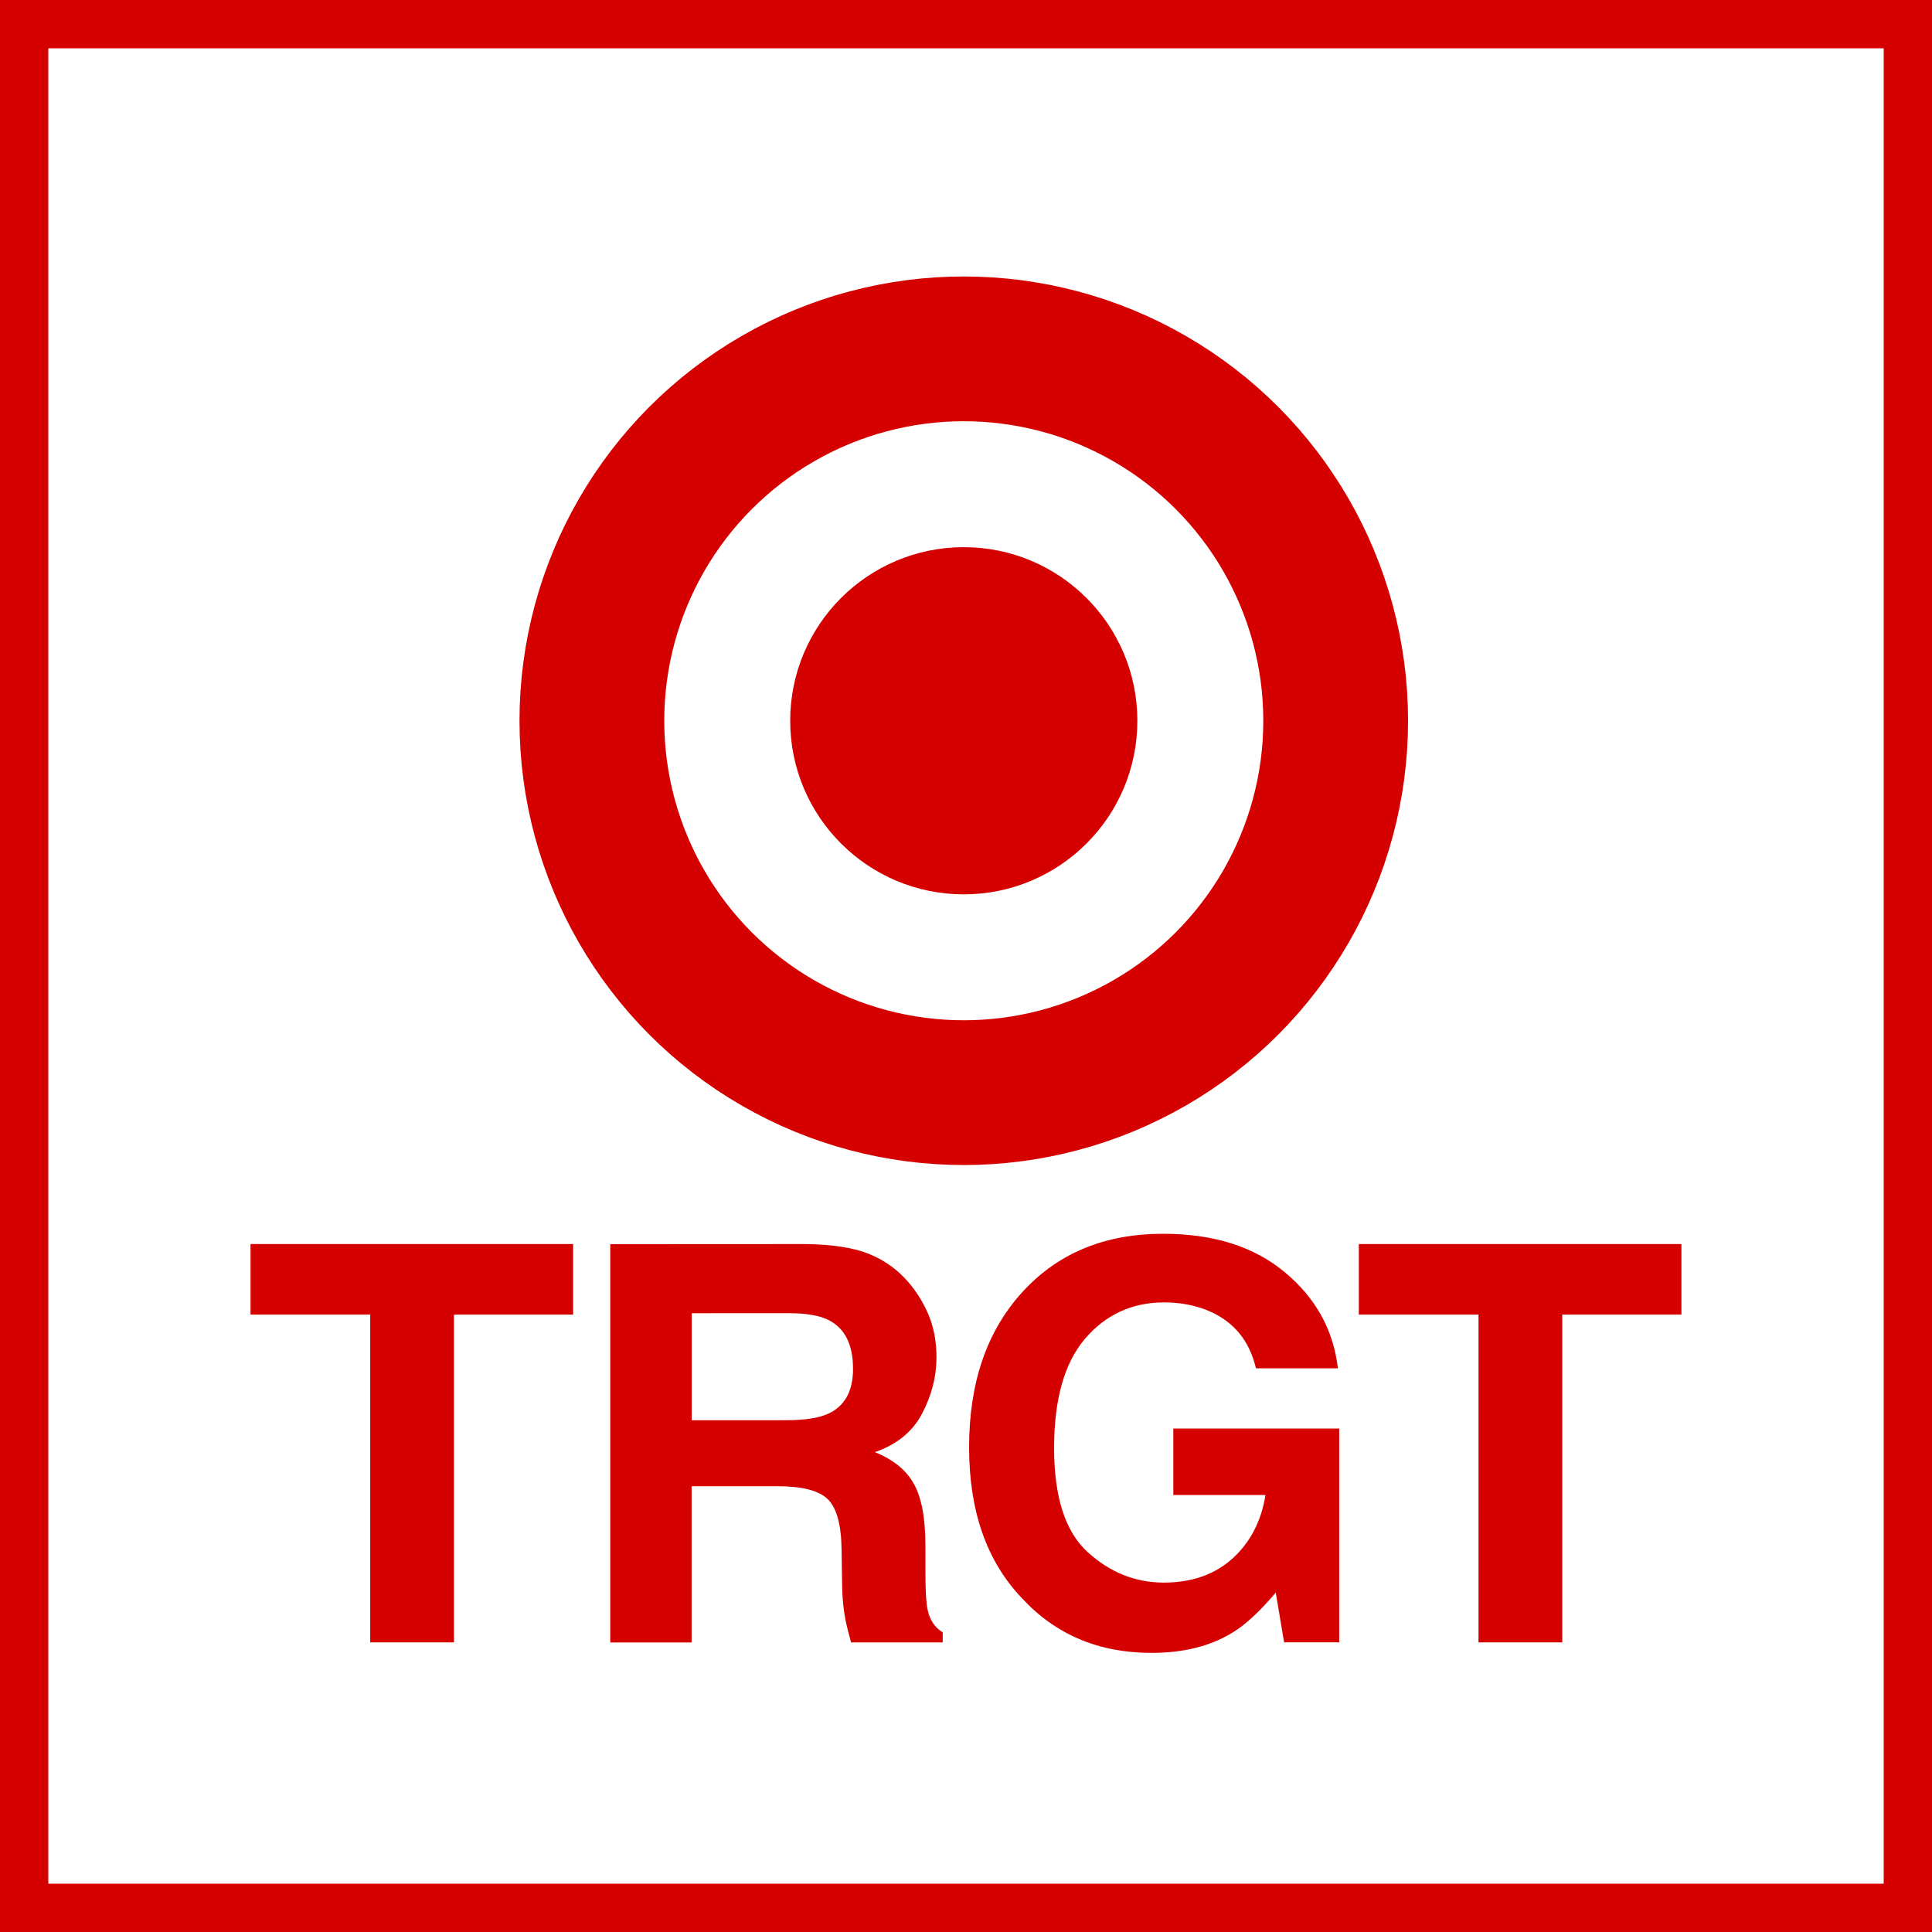 <?xml version="1.0" encoding="UTF-8" standalone="no"?>
<!-- Created with Inkscape (http://www.inkscape.org/) -->

<svg
   width="40mm"
   height="40mm"
   viewBox="0 0 40 40"
   version="1.1"
   id="svg1"
   xmlns="http://www.w3.org/2000/svg"
   xmlns:svg="http://www.w3.org/2000/svg">
  <rect x="0" y="0" width="40" height="40" fill="#333333" stroke="none"/>
  <defs
     id="defs1" />
  <g
     id="layer1"
     transform="translate(-98.954,-178.858)">
    <rect
       style="fill:#ffffff;stroke:#d50000;stroke-width:1;stroke-dasharray:none;stroke-opacity:1"
       id="rect1"
       width="39"
       height="39"
       x="99.454"
       y="179.358" />
    <g
       id="g10"
       transform="translate(93.954,174.481)">
      <path
         style="font-weight:bold;font-size:5.644px;line-height:1;font-family:Helvetica;-inkscape-font-specification:'Helvetica Bold';fill:#d50000;stroke-width:2.685"
         d="m 16.866,30.134 v 1.46 h -2.467 v 6.786 h -1.734 v -6.786 h -2.478 v -1.46 z m 2.455,1.432 v 2.215 h 1.952 c 0.388,0 0.679,-0.045 0.873,-0.134 0.343,-0.157 0.515,-0.466 0.515,-0.929 0,-0.5 -0.166,-0.835 -0.498,-1.007 -0.186,-0.097 -0.466,-0.146 -0.839,-0.146 z m 2.361,-1.432 c 0.578,0.008 1.022,0.082 1.331,0.213 0.313,0.131 0.578,0.323 0.794,0.576 0.179,0.209 0.321,0.44 0.425,0.694 0.104,0.254 0.157,0.543 0.157,0.867 0,0.392 -0.099,0.778 -0.297,1.158 -0.198,0.377 -0.524,0.643 -0.979,0.8 0.38,0.153 0.649,0.371 0.806,0.655 0.16,0.28 0.241,0.709 0.241,1.287 v 0.554 c 0,0.377 0.015,0.632 0.045,0.766 0.045,0.213 0.149,0.369 0.313,0.47 v 0.207 h -1.897 c -0.052,-0.183 -0.089,-0.33 -0.112,-0.442 -0.045,-0.231 -0.069,-0.468 -0.073,-0.71 l -0.012,-0.766 c -0.006,-0.526 -0.105,-0.876 -0.291,-1.052 -0.183,-0.175 -0.528,-0.263 -1.035,-0.263 h -1.779 v 3.234 h -1.684 v -8.246 z m 9.321,2.573 c -0.131,-0.563 -0.449,-0.957 -0.957,-1.18 -0.283,-0.123 -0.599,-0.185 -0.945,-0.185 -0.664,0 -1.21,0.252 -1.639,0.755 -0.425,0.5 -0.638,1.253 -0.638,2.26 0,1.014 0.231,1.732 0.694,2.154 0.463,0.421 0.988,0.632 1.578,0.632 0.578,0 1.052,-0.166 1.421,-0.498 0.369,-0.336 0.597,-0.774 0.683,-1.315 h -1.908 v -1.376 h 3.435 v 4.425 h -1.141 l -0.173,-1.029 c -0.332,0.392 -0.63,0.668 -0.895,0.828 -0.455,0.28 -1.014,0.42 -1.678,0.42 -1.093,0 -1.988,-0.379 -2.685,-1.136 -0.727,-0.761 -1.091,-1.801 -1.091,-3.122 0,-1.335 0.367,-2.406 1.102,-3.211 0.735,-0.806 1.706,-1.208 2.915,-1.208 1.048,0 1.889,0.267 2.523,0.8 0.638,0.53 1.003,1.192 1.096,1.986 z m 8.809,-2.573 v 1.46 h -2.467 v 6.786 h -1.734 v -6.786 h -2.478 v -1.46 z"
         id="text1-870"
         aria-label="TRGT" />
      <g
         id="g13"
         transform="matrix(0.475,0,0,0.475,-24.921,-51.238)">
        <circle
           style="fill:none;fill-opacity:1;stroke:#d50000;stroke-width:6.31;stroke-dasharray:none;stroke-opacity:1"
           id="path12"
           cx="105"
           cy="148.5"
           r="16.21" />
        <circle
           style="fill:#d50000;fill-opacity:1;stroke:none;stroke-width:6.591;stroke-dasharray:none;stroke-opacity:1"
           id="path13"
           cx="105"
           cy="148.5"
           r="7.566" />
      </g>
    </g>
  </g>
</svg>
